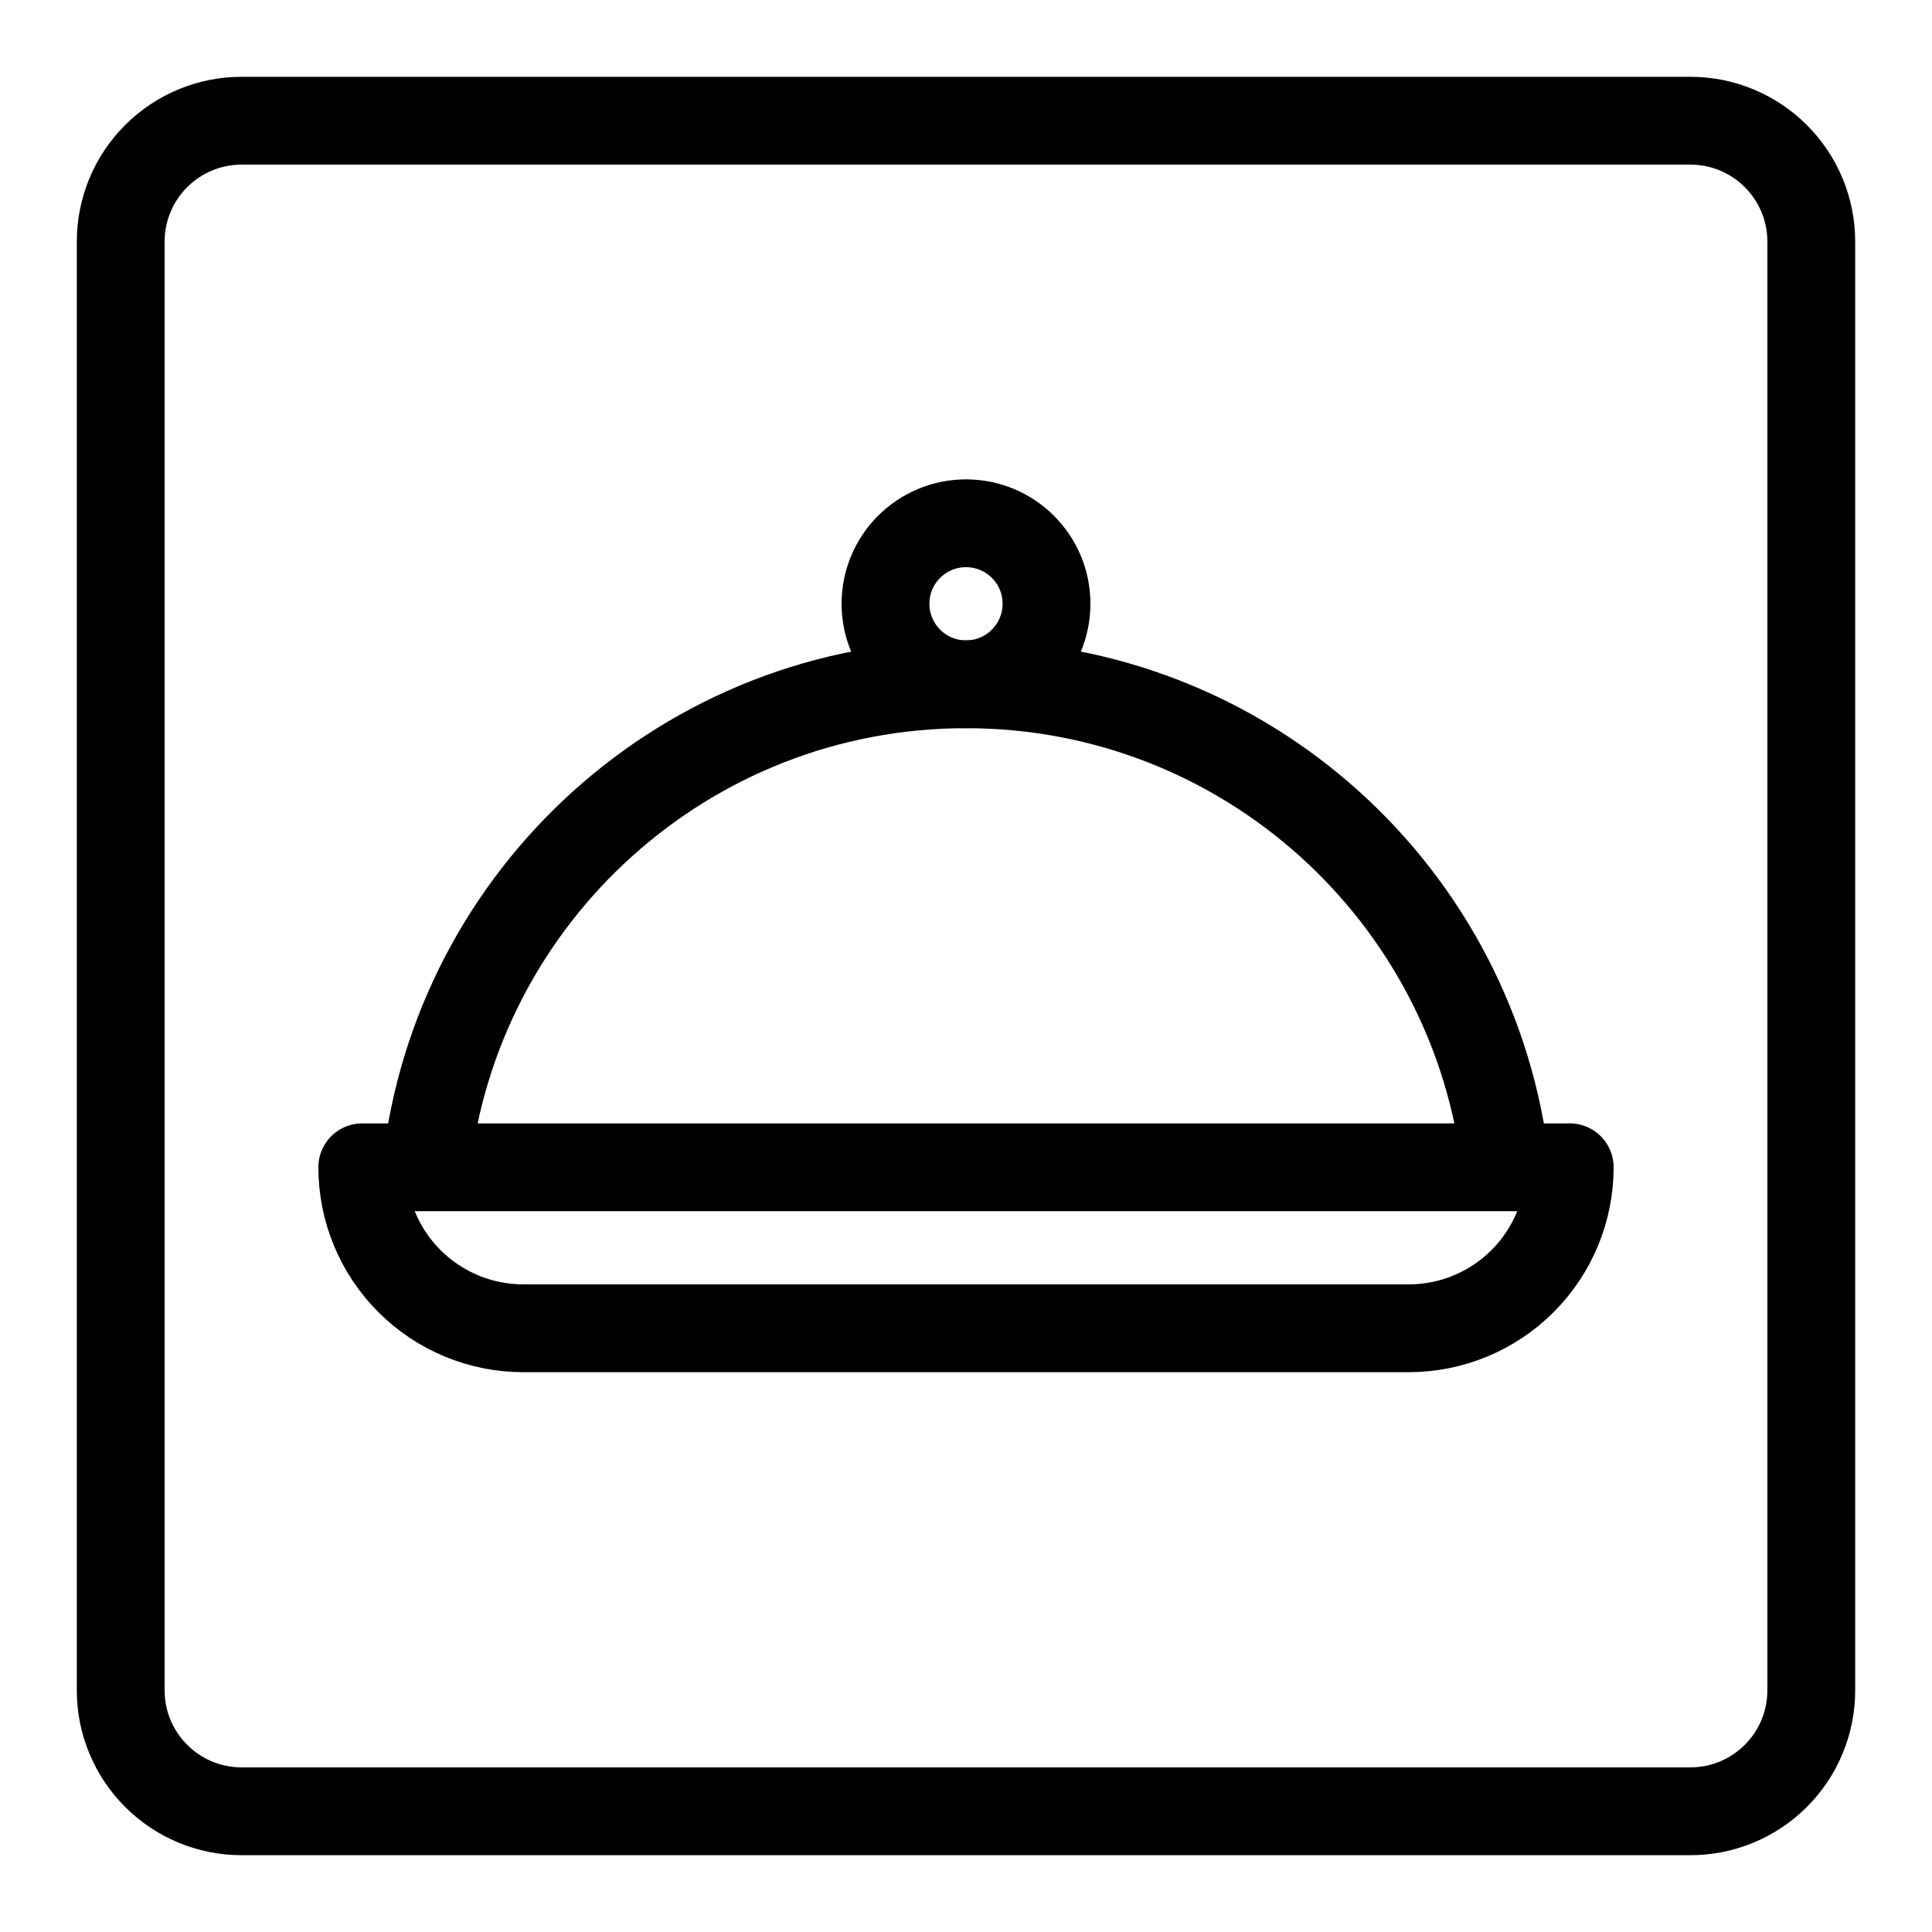 <svg width="33" height="33" viewBox="0 0 33 33" fill="none" xmlns="http://www.w3.org/2000/svg">
<path d="M28.875 30.938H4.125C3.578 30.938 3.053 30.72 2.667 30.333C2.28 29.947 2.062 29.422 2.062 28.875V4.125C2.062 3.578 2.28 3.053 2.667 2.667C3.053 2.28 3.578 2.062 4.125 2.062H28.875C29.422 2.062 29.947 2.28 30.333 2.667C30.72 3.053 30.938 3.578 30.938 4.125V28.875C30.938 29.422 30.72 29.947 30.333 30.333C29.947 30.72 29.422 30.938 28.875 30.938Z" stroke="black" stroke-width="1.5" stroke-miterlimit="10" stroke-linecap="round" stroke-linejoin="round"/>
<path d="M16.5 11.688C17.259 11.688 17.875 11.072 17.875 10.312C17.875 9.553 17.259 8.938 16.5 8.938C15.741 8.938 15.125 9.553 15.125 10.312C15.125 11.072 15.741 11.688 16.5 11.688Z" stroke="black" stroke-width="1.5" stroke-miterlimit="10" stroke-linecap="round" stroke-linejoin="round"/>
<path d="M25.721 19.938C25.208 15.297 21.277 11.688 16.5 11.688C11.723 11.688 7.792 15.297 7.279 19.938M24.062 22.688H8.938C8.208 22.688 7.509 22.398 6.993 21.882C6.477 21.366 6.188 20.667 6.188 19.938H26.812C26.812 20.667 26.523 21.366 26.007 21.882C25.491 22.398 24.792 22.688 24.062 22.688Z" stroke="black" stroke-width="1.5" stroke-miterlimit="10" stroke-linecap="round" stroke-linejoin="round"/>
</svg>
